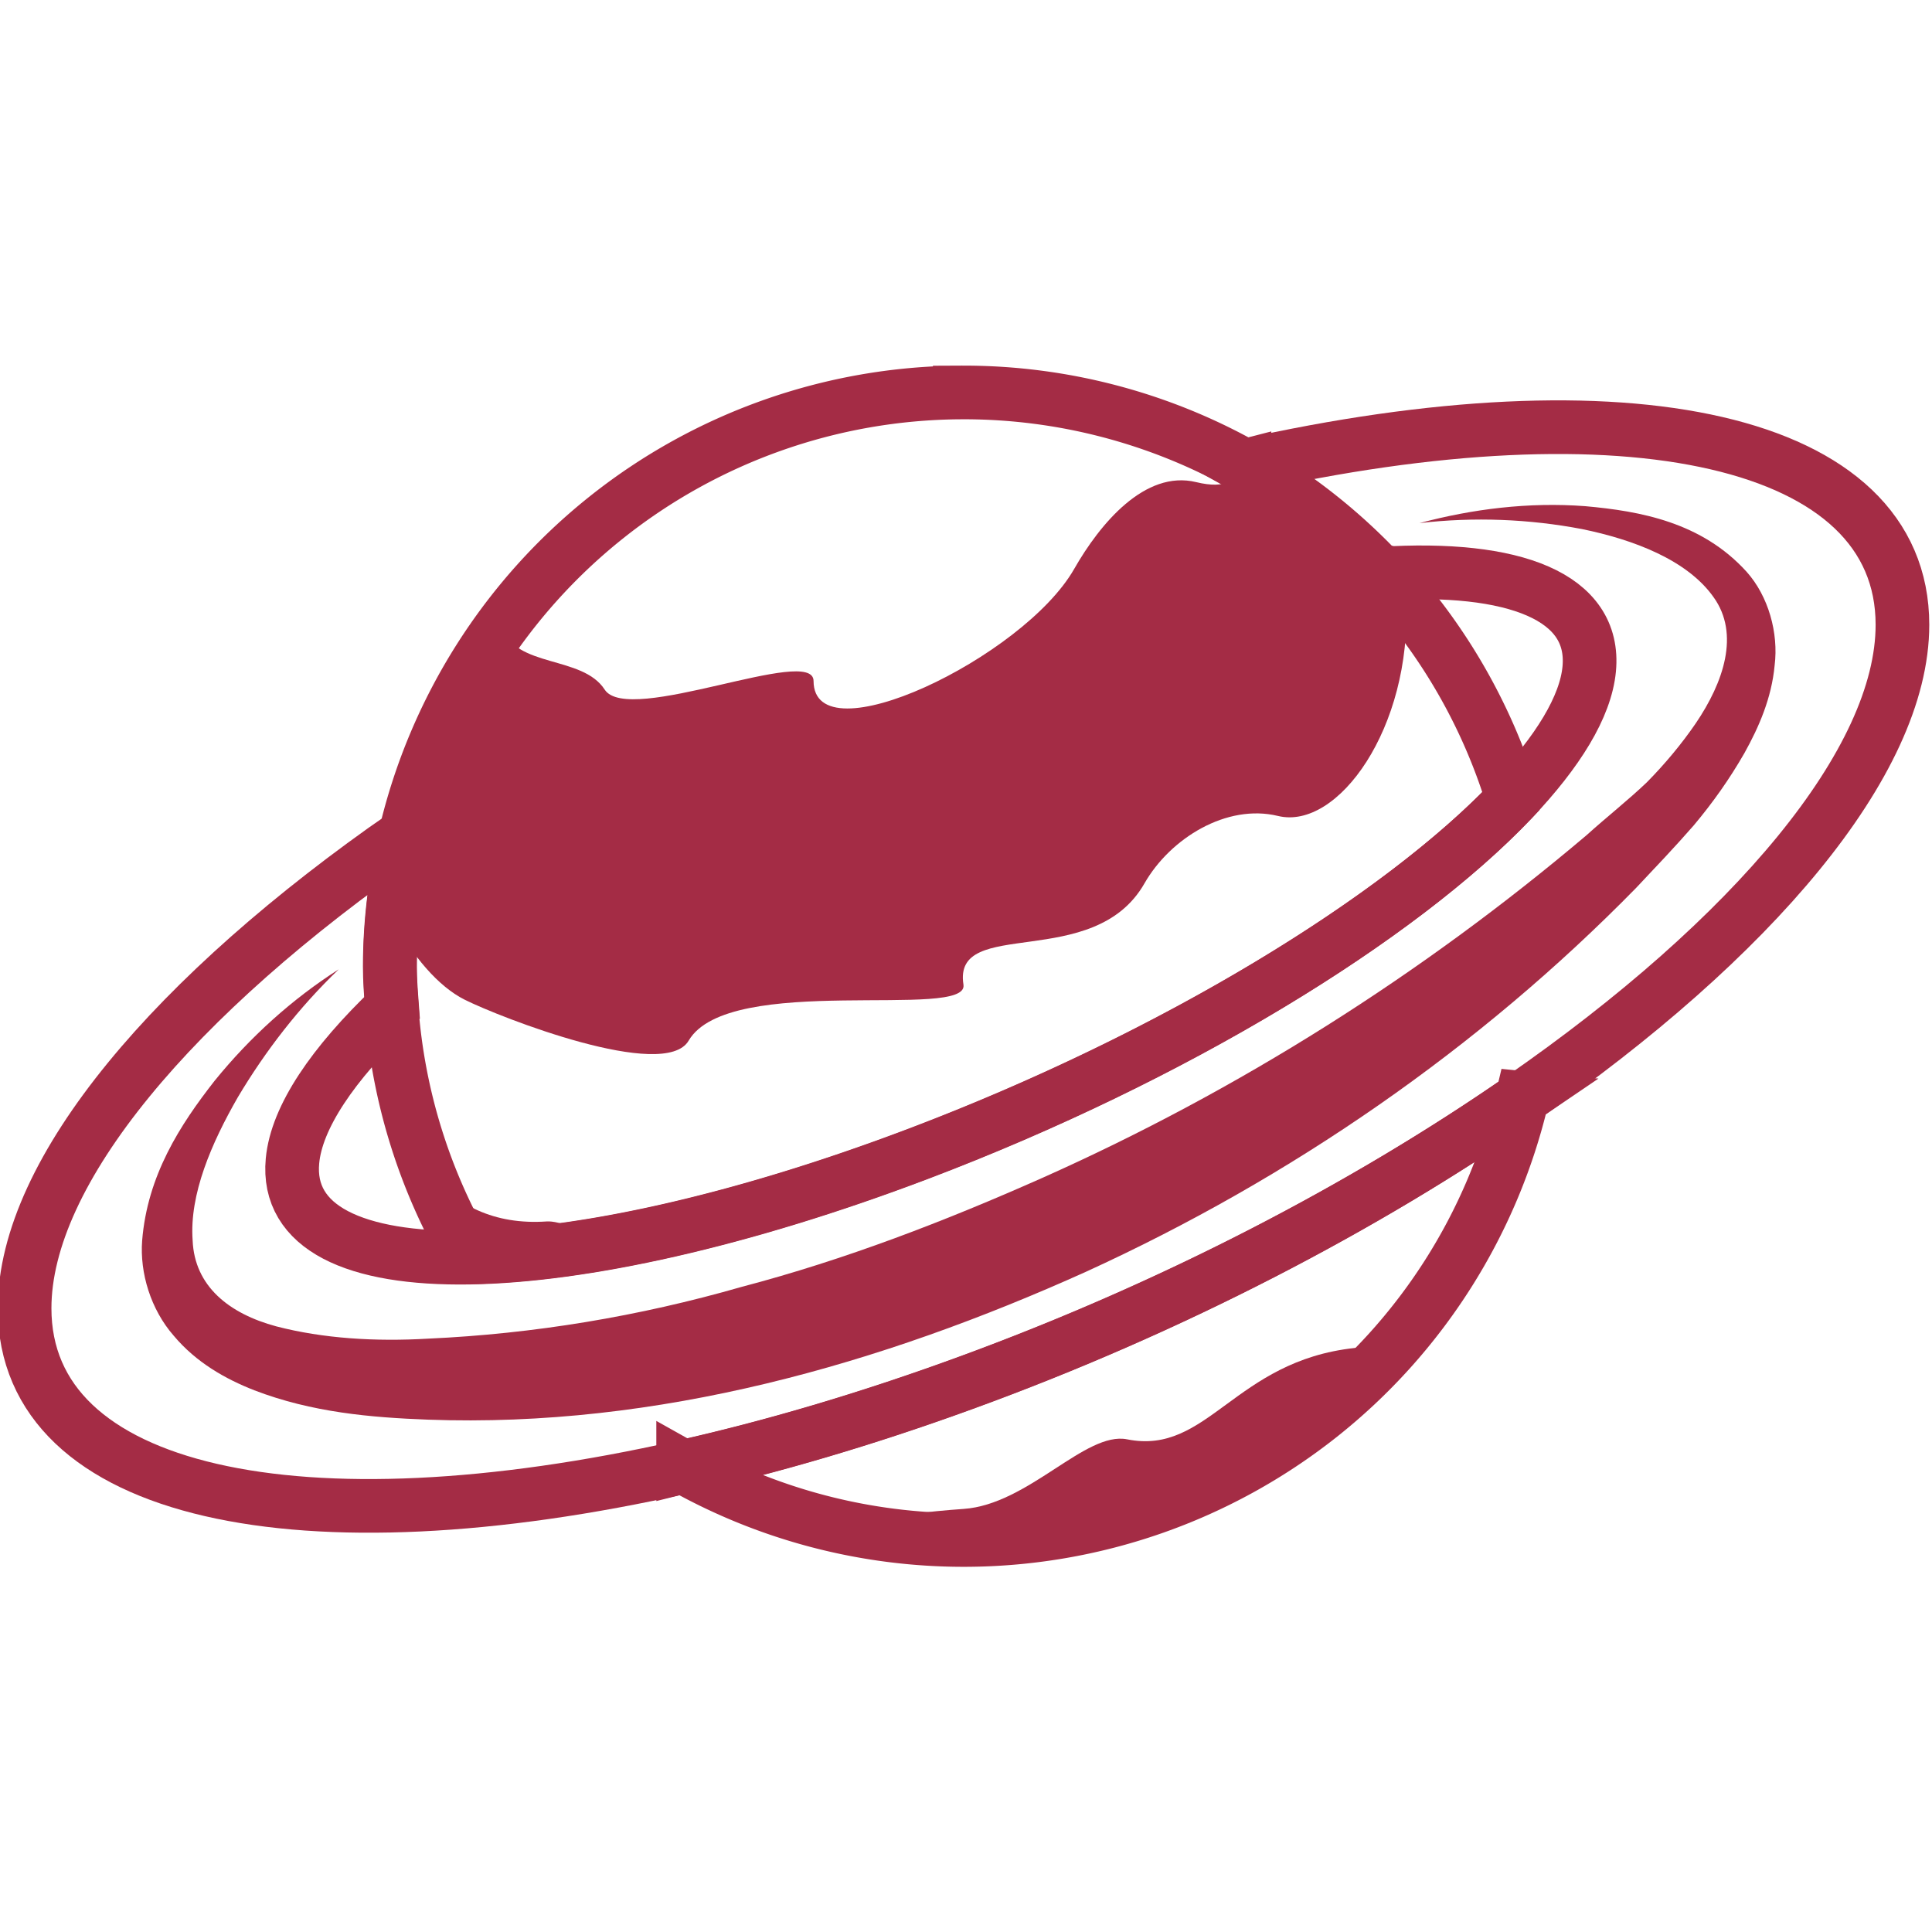 <?xml version="1.0" encoding="UTF-8"?>
<svg width="9.79mm" height="9.79mm" version="1.1" viewBox="0 0 19.085 19.085" xmlns="http://www.w3.org/2000/svg">
 <g transform="matrix(.265 0 0 .265 5.464 8.122)">
  <g transform="matrix(2,0,0,2,-20.702,-30.619)">
   <path transform="matrix(.5 0 0 .5 -214.93 -159.98)" d="m465.72 334.56a21.388 21.388 0 0 0-20.666 16.482c7e-3 -5e-3 0.014-0.011 0.021-0.016-0.374 1.584-0.592 3.226-0.592 4.922 0 0.516 0.04 1.019 0.078 1.529-8e-3 7e-3 -0.014 0.014-0.021 0.021a21.388 21.388 0 0 0 2.898 9.299c8e-3 -1.1e-4 0.014 1.3e-4 0.021 0 4.216-0.068 10.114-1.359 16.732-3.869 9.522-3.612 17.925-8.761 22.141-13.203a21.388 21.388 0 0 0-4.877-8.424c-0.01 5.9e-4 -0.018-6e-4 -0.027 0-1.486-1.58-3.201-2.936-5.107-4.006 4e-3 -8.9e-4 8e-3 -1e-3 0.012-2e-3a21.388 21.388 0 0 0-10.463-2.734 21.388 21.388 0 0 0-0.15 0zm20.967 26.297c-6e-3 4e-3 -0.012 8e-3 -0.018 0.012-5.82 4.034-12.999 7.795-20.799 10.633-3.64 1.326-7.149 2.358-10.449 3.1-4e-3 8.9e-4 -8e-3 1e-3 -0.012 2e-3a21.388 21.388 0 0 0 10.461 2.732 21.388 21.388 0 0 0 20.816-16.479z" fill="none" stroke="#a42c45" stroke-width="2"/>
   <path d="m10.229 22.751c-0.985 0.067-1.689-0.308-2.203-0.917 0.214 0.557 0.487 1.081 0.788 1.588 0.771 0.289 1.591 0.41 2.54-0.272-0.463-0.227-0.88-0.415-1.125-0.399zm12.857-14.143c0.045 0.328-0.187 0.5-0.75 0.363-0.955-0.232-1.793 0.776-2.274 1.619-0.947 1.657-4.854 3.524-4.857 2.087-1e-3 -0.679-3.452 0.843-3.893 0.161-0.417-0.644-1.663-0.396-1.921-1.168-1.135 1.544-1.869 3.402-2.04 5.422 0.377 0.718 0.864 1.282 1.352 1.526 0.66 0.33 3.726 1.528 4.174 0.763 0.747-1.276 5.229-0.373 5.122-1.044-0.205-1.285 2.427-0.23 3.373-1.886 0.482-0.843 1.533-1.49 2.489-1.258 1.116 0.271 2.493-1.643 2.389-3.996-0.871-1.057-1.951-1.931-3.164-2.589zm3.181 16.175c-0.338 0.166-0.671 0.293-0.975 0.326-2.248 0.243-2.734 2.005-4.242 1.703-0.777-0.156-1.837 1.214-3.05 1.297-0.611 0.042-1.489 0.141-2.386 0.308 0.768 0.175 1.565 0.277 2.386 0.277 3.331 0 6.305-1.523 8.267-3.911z" fill="#a42c45"/>
   <path d="m23.225 8.674c0.953 0.535 1.811 1.213 2.554 2.003 2.491-0.157 4.01 0.429 3.883 1.777-0.066 0.705-0.585 1.542-1.431 2.435-2.108 2.221-6.309 4.796-11.07 6.602-3.309 1.255-6.258 1.9-8.366 1.934-2.145 0.035-3.418-0.563-3.302-1.803 0.076-0.815 0.752-1.806 1.852-2.857-0.019-0.255-0.039-0.507-0.039-0.765 0-0.848 0.109-1.669 0.296-2.461-4.302 2.983-7.102 6.268-7.102 8.83 0 3.487 5.162 4.558 12.275 2.957 1.65-0.371 3.405-0.886 5.225-1.549 3.9-1.419 7.489-3.3 10.399-5.317 4.301-2.983 7.101-6.268 7.101-8.83 0-3.486-5.162-4.558-12.275-2.956z" fill="none" stroke="#a42c45"/>
   <path d="m6.356 18.051c-0.742 0.711-1.369 1.524-1.88 2.382-0.49 0.852-0.907 1.811-0.844 2.671 0.035 0.856 0.682 1.366 1.558 1.602 0.874 0.227 1.845 0.287 2.834 0.229 1.962-0.089 3.93-0.415 5.841-0.965 1.924-0.505 3.791-1.225 5.615-2.036 3.648-1.628 7.068-3.789 10.132-6.382 0.368-0.333 0.771-0.649 1.124-0.986 0.333-0.337 0.647-0.713 0.91-1.097 0.522-0.768 0.826-1.667 0.335-2.352-0.49-0.696-1.495-1.075-2.453-1.271-0.981-0.187-2.01-0.23-3.03-0.111 0.992-0.265 2.037-0.395 3.088-0.316 1.03 0.092 2.172 0.3 3.008 1.221 0.41 0.457 0.599 1.145 0.524 1.746-0.057 0.611-0.293 1.15-0.563 1.635-0.278 0.485-0.59 0.925-0.945 1.348-0.352 0.404-0.709 0.777-1.072 1.163-2.932 2.994-6.44 5.414-10.261 7.159-3.816 1.72-7.974 2.911-12.261 2.754-1.056-0.04-2.157-0.133-3.236-0.548-0.534-0.209-1.082-0.517-1.5-1.016-0.429-0.49-0.635-1.171-0.589-1.774 0.098-1.213 0.704-2.152 1.349-2.976 0.664-0.819 1.447-1.525 2.316-2.08z" fill="#a42c45"/>
  </g>
 </g>
</svg>
